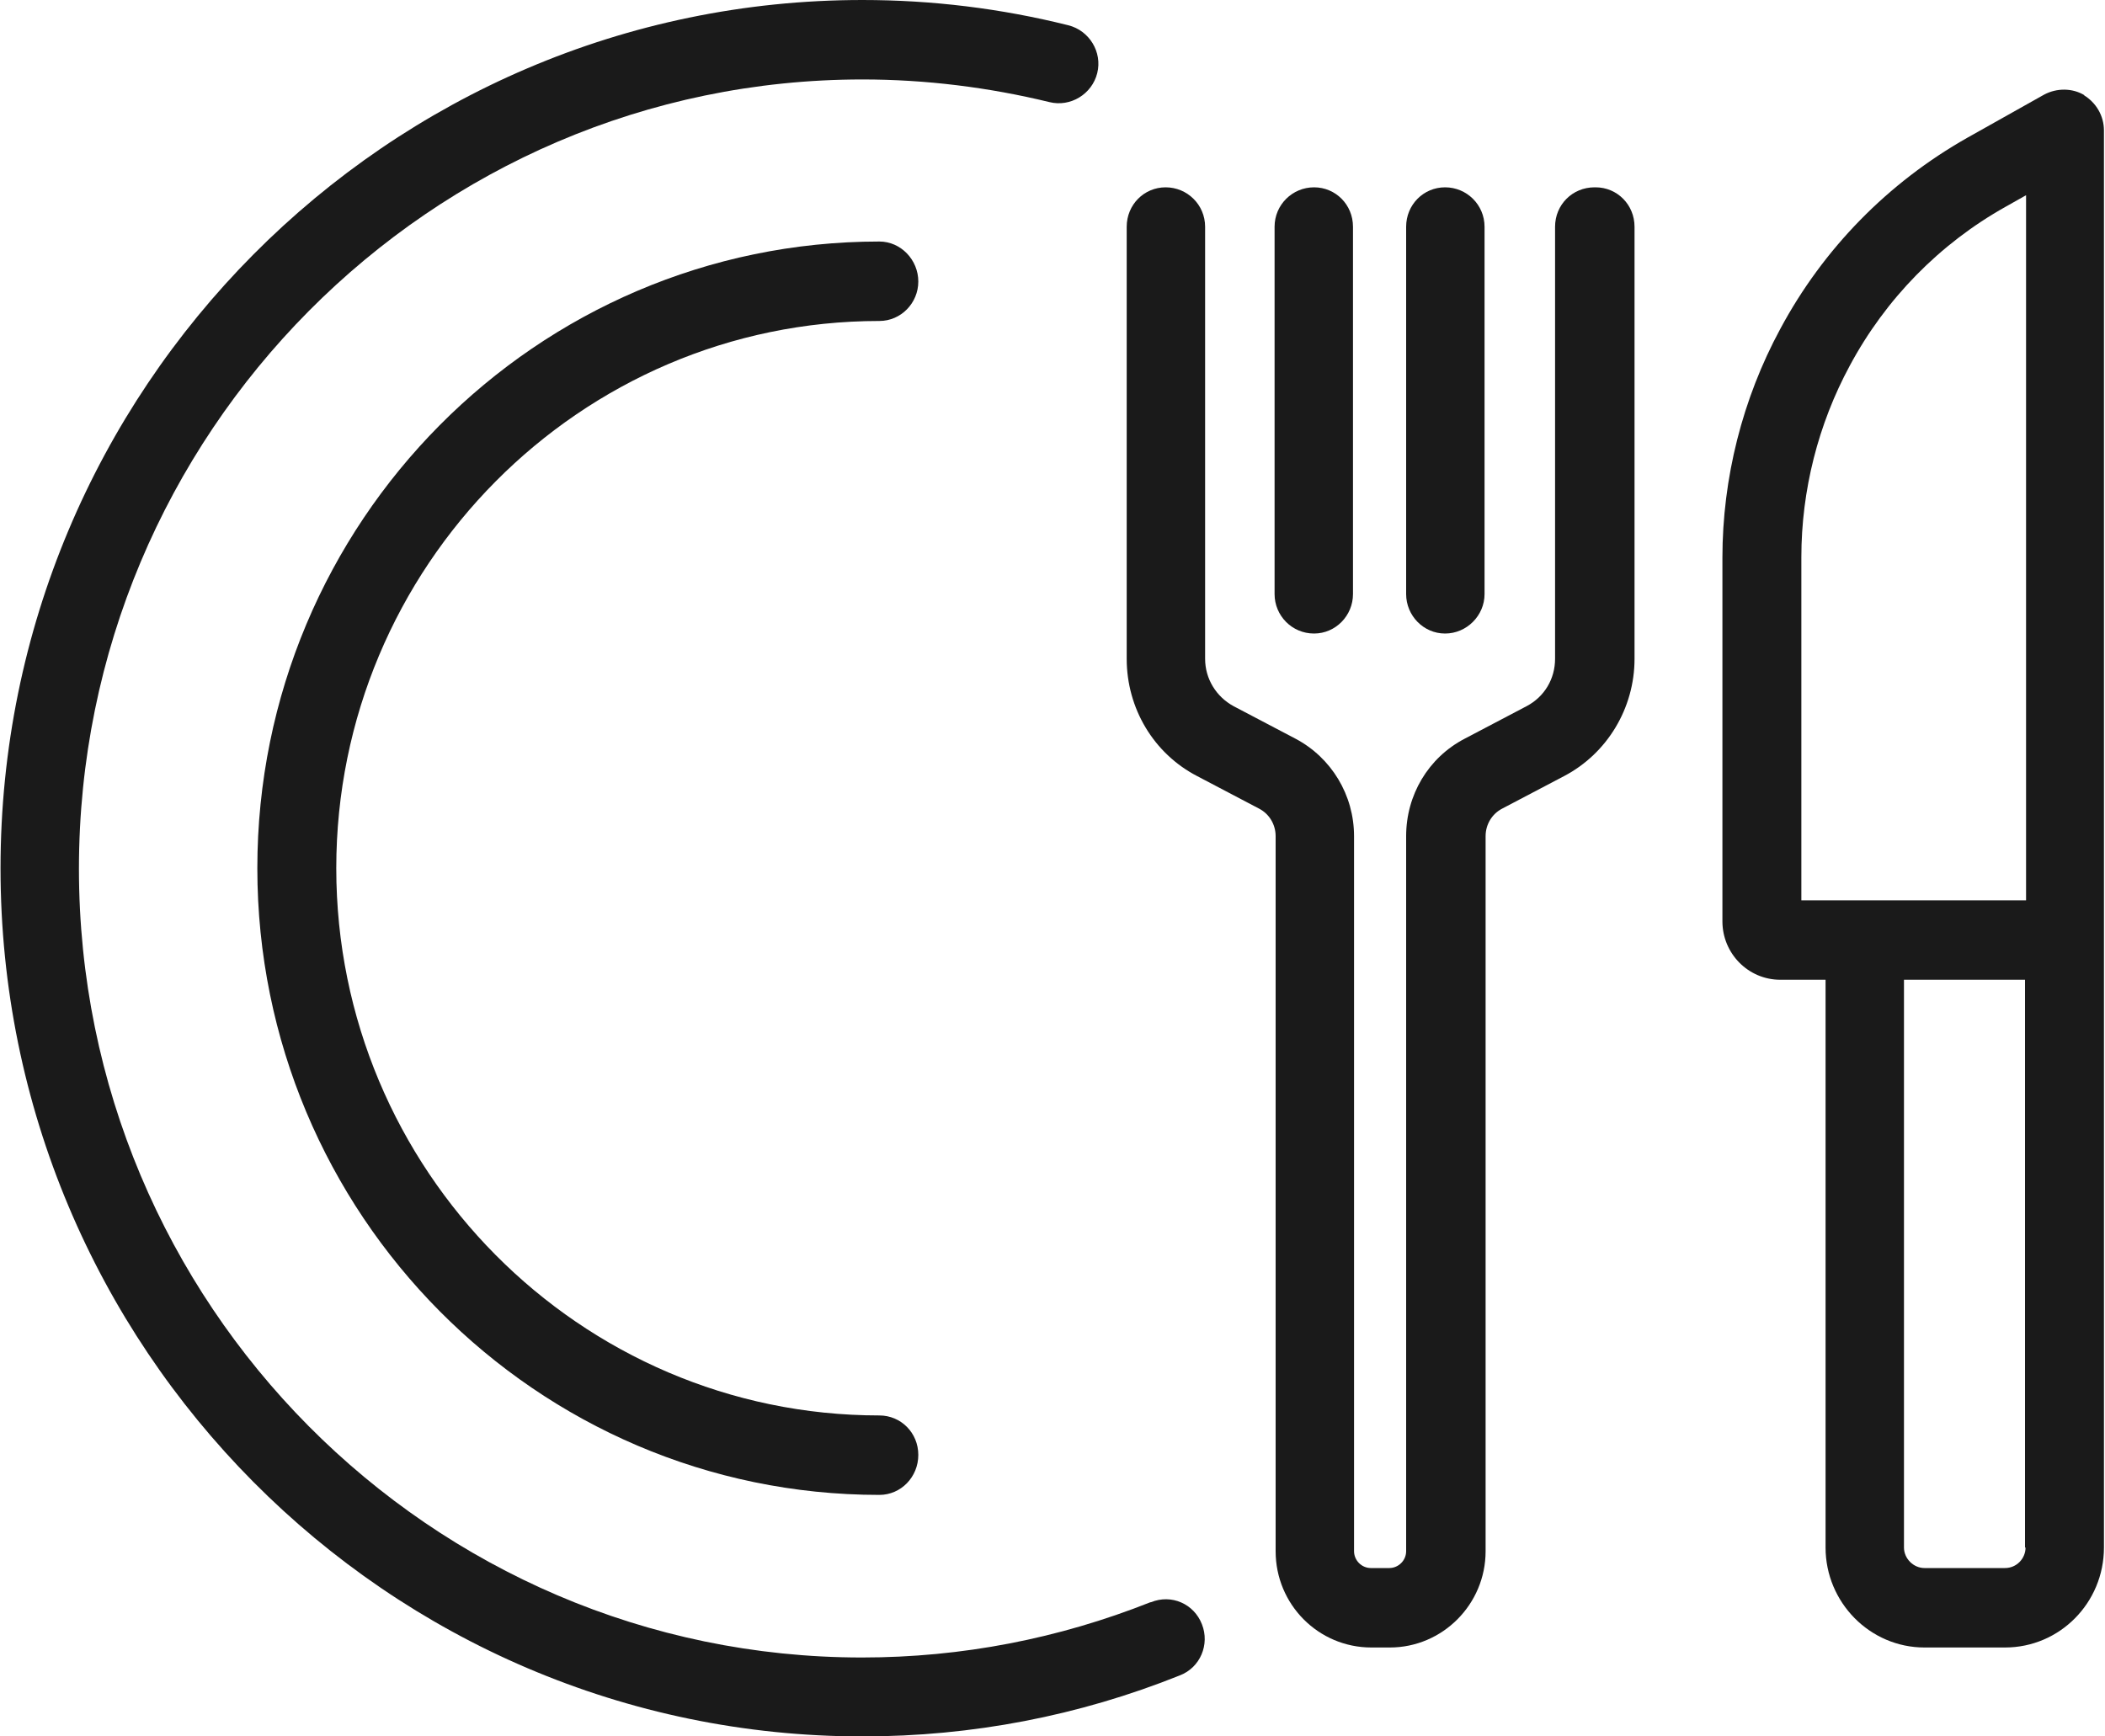 <?xml version="1.0" encoding="UTF-8"?>
<svg id="Layer_2" data-name="Layer 2" xmlns="http://www.w3.org/2000/svg" xmlns:xlink="http://www.w3.org/1999/xlink" viewBox="0 0 40 33">
  <defs>
    <style>
      .cls-1 {
        fill: none;
      }

      .cls-2 {
        clip-path: url(#clippath-1);
      }

      .cls-3 {
        fill: #1a1a1a;
      }

      .cls-4 {
        clip-path: url(#clippath);
      }
    </style>
    <clipPath id="clippath">
      <rect class="cls-1" width="23.33" height="33"/>
    </clipPath>
    <clipPath id="clippath-1">
      <rect class="cls-1" x="32.67" y="1.04" width="7.33" height="30.67"/>
    </clipPath>
  </defs>
  <g id="Layer_1-2" data-name="Layer 1">
    <g>
      <path class="cls-3" d="M16.71,6.1c.41,0,.74-.34.74-.75s-.33-.76-.74-.76c-6.52,0-11.82,5.34-11.82,11.91s5.3,11.91,11.82,11.91c.41,0,.74-.34.74-.76s-.33-.75-.74-.75c-5.69,0-10.32-4.67-10.32-10.4s4.63-10.4,10.32-10.4Z"/>
      <g class="cls-4">
        <path class="cls-3" d="M21.86,30.45c-1.74.69-3.58,1.05-5.48,1.05-8.2,0-14.88-6.73-14.88-14.99S8.18,1.51,16.39,1.51c1.2,0,2.4.15,3.55.43.4.1.81-.15.91-.55.1-.4-.15-.81-.55-.91C19.02.16,17.71,0,16.39,0,7.36,0,.01,7.4.01,16.5s7.35,16.5,16.38,16.5c2.08,0,4.11-.39,6.03-1.16.39-.15.57-.59.42-.97-.15-.39-.58-.58-.97-.42Z"/>
      </g>
      <path class="cls-3" d="M30.3,3.56c-.42,0-.75.33-.75.75v8.21c0,.38-.2.72-.54.9l-1.18.62c-.69.36-1.11,1.07-1.11,1.85v13.59c0,.18-.15.32-.32.32h-.35c-.18,0-.32-.15-.32-.32v-13.59c0-.78-.43-1.49-1.11-1.85l-1.18-.62c-.33-.18-.54-.52-.54-.9V4.31c0-.42-.34-.75-.75-.75s-.74.33-.74.75v8.21c0,.94.51,1.8,1.34,2.23l1.18.62c.19.1.31.3.31.52v13.59c0,1.01.81,1.83,1.82,1.83h.35c1,0,1.82-.82,1.82-1.83v-13.59c0-.22.12-.42.31-.52l1.18-.62c.82-.43,1.34-1.29,1.34-2.23V4.31c0-.42-.33-.75-.74-.75Z"/>
      <path class="cls-3" d="M24.97,12.04c.41,0,.74-.34.74-.75v-6.98c0-.42-.33-.75-.74-.75s-.75.33-.75.75v6.98c0,.41.33.75.75.75Z"/>
      <path class="cls-3" d="M27.46,12.04c.41,0,.75-.34.75-.75v-6.98c0-.42-.34-.75-.75-.75s-.74.33-.74.75v6.98c0,.41.33.75.74.75Z"/>
      <g class="cls-2">
        <path class="cls-3" d="M39.61,1.81c-.23-.14-.53-.14-.77-.01l-1.46.82c-1.5.85-2.73,2.1-3.55,3.63-.72,1.33-1.1,2.84-1.1,4.35v6.91c0,.61.49,1.11,1.1,1.11h.86v10.79c0,1.04.84,1.9,1.88,1.9h1.53c1.04,0,1.88-.85,1.88-1.9V2.48c0-.28-.15-.53-.38-.67ZM38.49,29.41c0,.21-.17.39-.39.39h-1.53c-.21,0-.39-.18-.39-.39v-10.79h2.3v10.79ZM34.7,17.11h-.47v-6.52c0-1.27.32-2.53.92-3.64.68-1.27,1.71-2.32,2.96-3.02l.39-.22v13.4h-3.8Z"/>
      </g>
    </g>
  </g>
</svg>